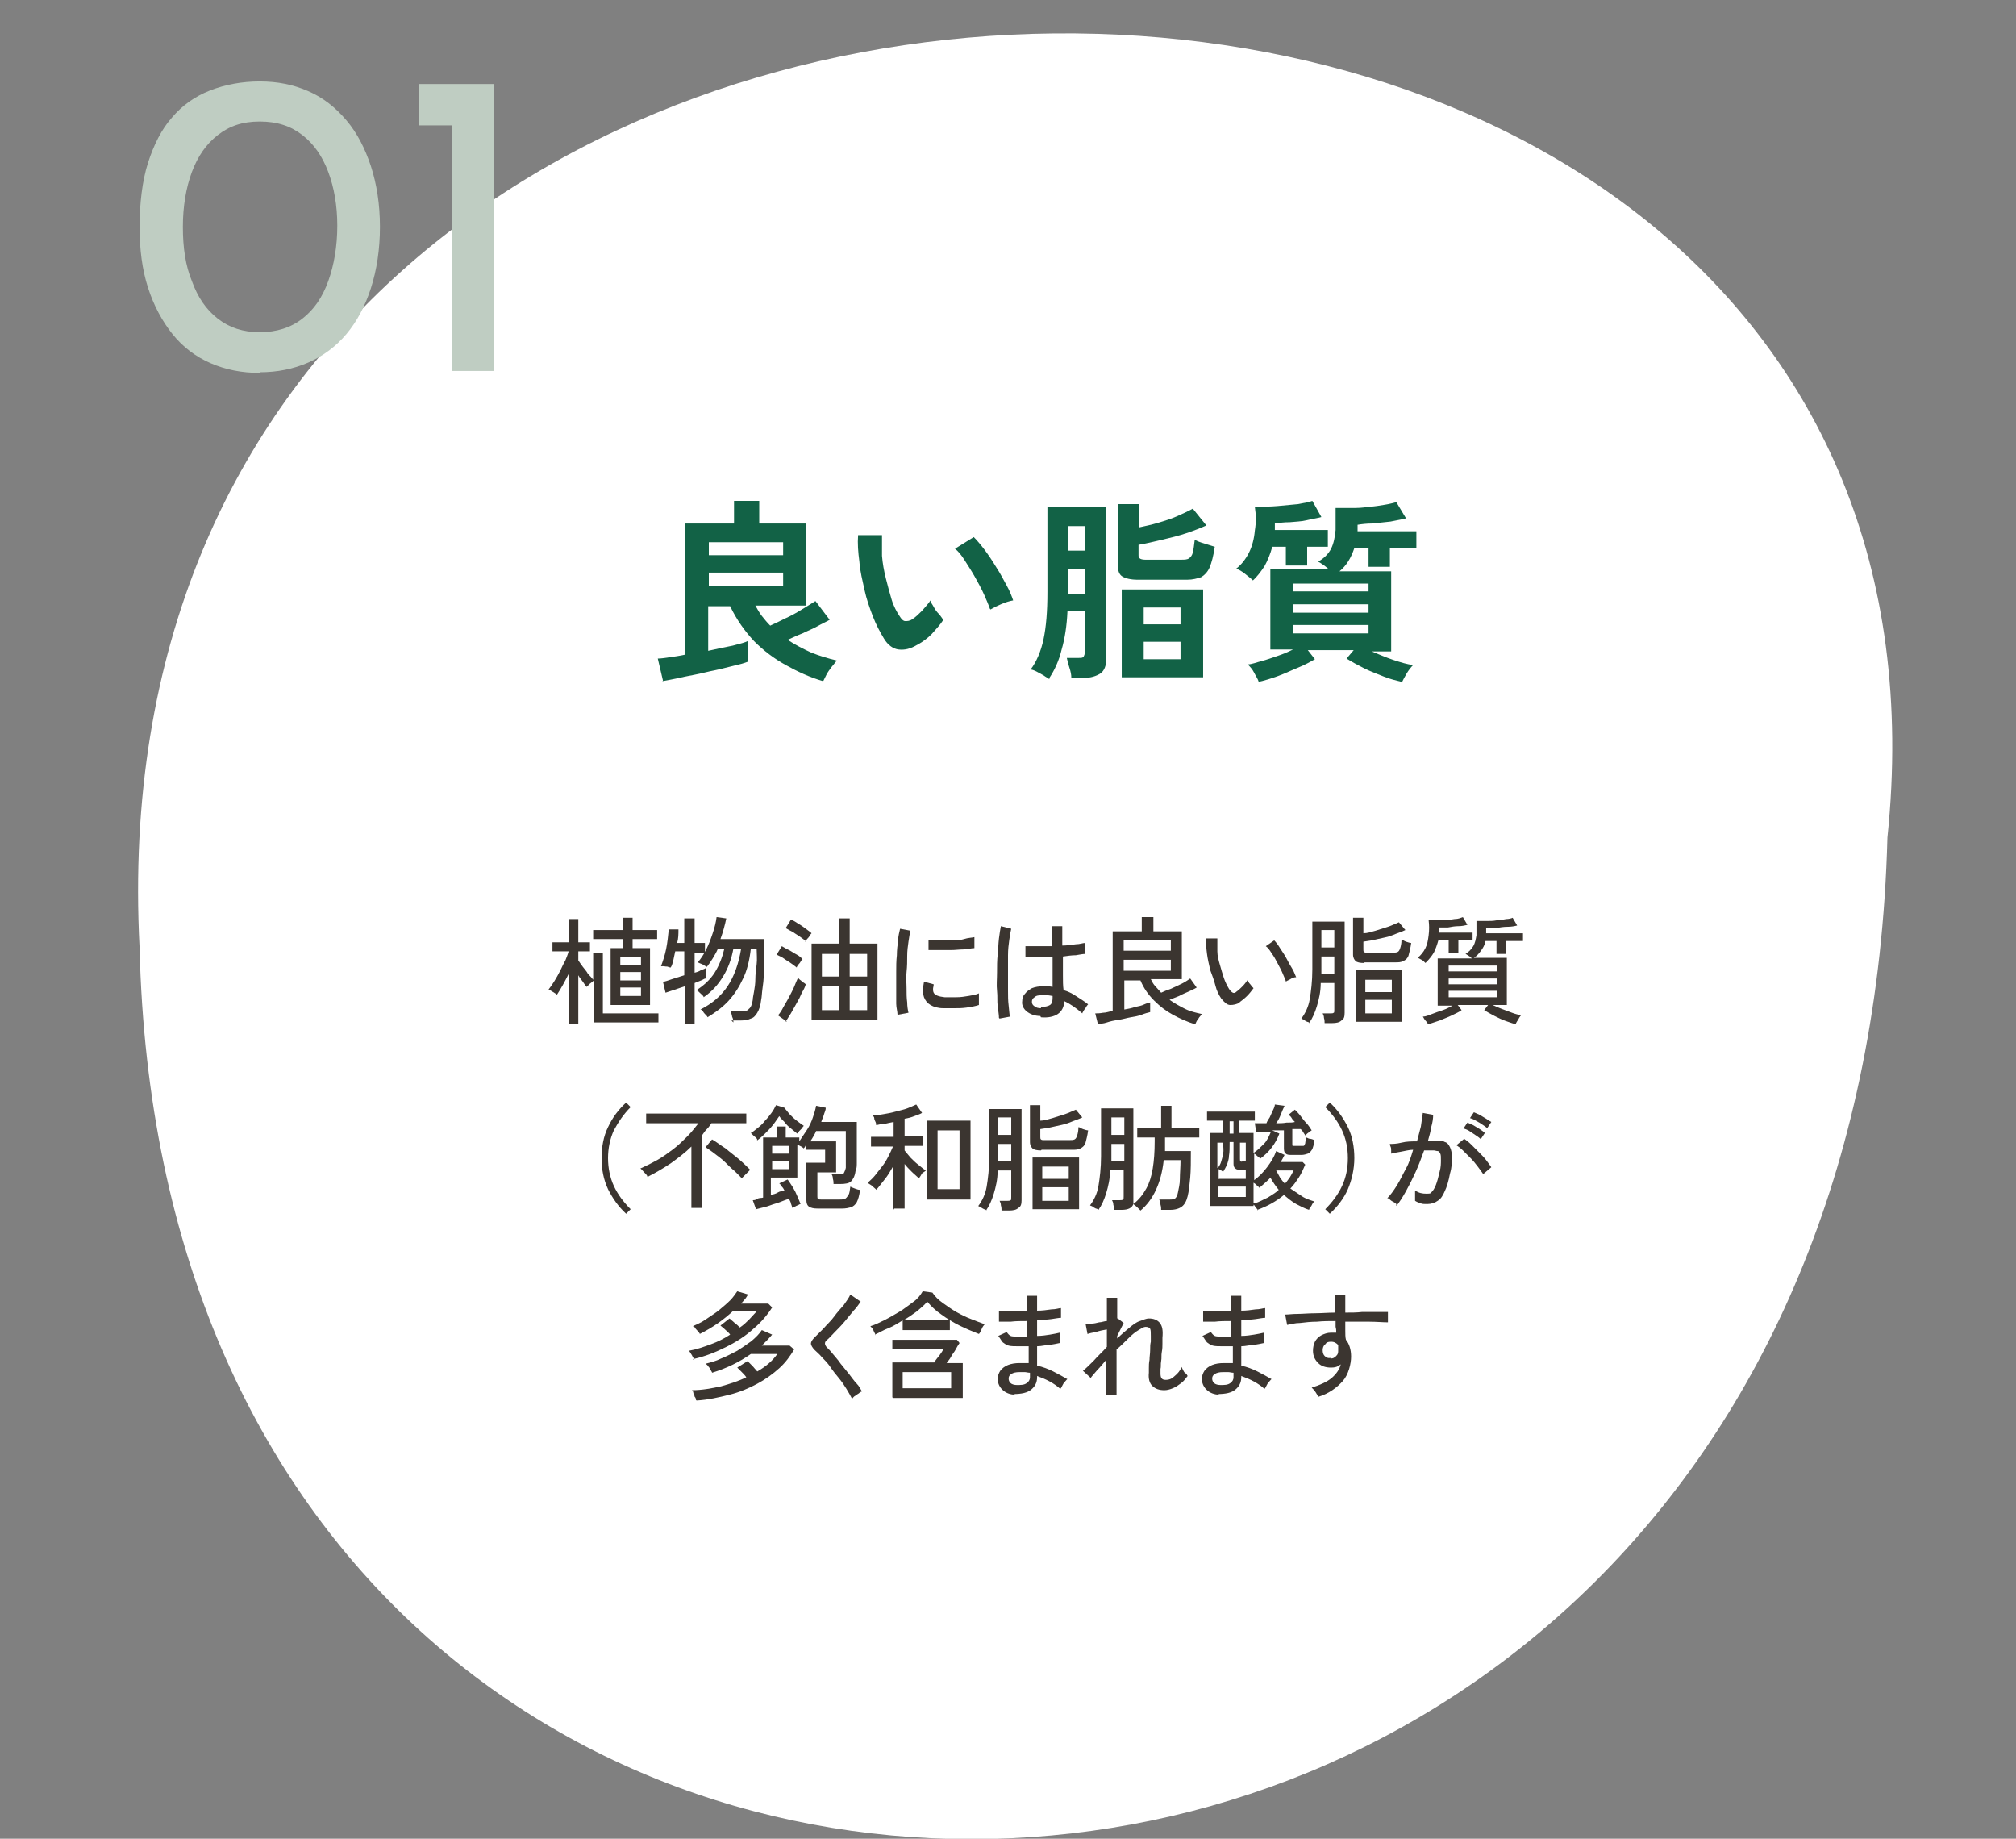 <svg viewBox="0 0 312 284.5" version="1.1" xmlns="http://www.w3.org/2000/svg">
  <rect x="0" y="0" width="312" height="284.5" fill="#808080" stroke="none"/>
  <defs>
    <style>
      .cls-1 {
        fill: #bfcdc2;
      }

      .cls-2 {
        fill: #3b3530;
      }

      .cls-3 {
        fill: #fff;
      }

      .cls-4 {
        fill: #126246;
      }
    </style>
  </defs>
  
  <g>
    <g id="_レイヤー_2">
      <g id="_x30_1Top-A">
        <g>
          <g>
            <path d="M292.1,129.6c-5.3,199.9-266,207.3-270.5,17C11.9-39.2,309.7-38.9,292.1,129.6Z" class="cls-3"></path>
            <g>
              <path d="M40.2,57.7c-2.8,0-5.3-.5-7.6-1.5s-4.3-2.5-5.9-4.5c-1.6-2-2.9-4.4-3.8-7.2-.9-2.8-1.3-5.9-1.3-9.4s.4-7.1,1.3-9.9c.9-2.8,2.1-5.2,3.7-7,1.6-1.9,3.6-3.3,5.9-4.2,2.3-.9,4.9-1.4,7.7-1.4s5.2.5,7.5,1.5c2.3,1,4.2,2.5,5.9,4.5s2.9,4.4,3.8,7.1c.9,2.8,1.4,5.9,1.4,9.4s-.5,6.7-1.4,9.5c-.9,2.8-2.2,5.2-3.8,7.1s-3.6,3.4-5.9,4.4c-2.3,1-4.8,1.5-7.5,1.5h0ZM40.2,51.4c2.6,0,4.8-.7,6.6-2.1,1.8-1.4,3.1-3.3,4-5.8.9-2.5,1.4-5.4,1.4-8.6,0-3.1-.5-5.9-1.4-8.3s-2.2-4.3-4-5.7-3.9-2.1-6.6-2.1-4.7.7-6.5,2.1c-1.8,1.4-3.1,3.3-4,5.7-.9,2.4-1.4,5.3-1.4,8.5s.4,6,1.4,8.4c.9,2.5,2.2,4.4,4,5.8,1.8,1.4,3.9,2.1,6.5,2.1h0Z" class="cls-1"></path>
              <path d="M64.8,13h11.6v44.4h-6.5V19.4h-5.1v-6.4h0Z" class="cls-1"></path>
            </g>
          </g>
          <g>
            <path d="M102.6,105.3l-.8-3.4c.5,0,1.1-.1,1.8-.2.7-.1,1.5-.2,2.4-.4v-20.3h7.6v-3.5h3.9v3.5h7.3v12.7h-7.9c.3.5.6,1.1,1,1.6.4.5.8,1,1.3,1.5.7-.3,1.5-.7,2.3-1.1.9-.4,1.8-.9,2.6-1.4s1.5-.9,2.1-1.3l2.2,2.9c-.5.3-1.2.6-1.9,1s-1.5.7-2.3,1.1c-.8.3-1.6.7-2.3,1,1.2.8,2.4,1.4,3.7,2,1.3.5,2.6.9,3.9,1.2-.2.3-.5.6-.8,1-.3.4-.6.8-.8,1.2s-.4.8-.5,1c-2.1-.6-4-1.5-5.8-2.5-1.8-1-3.4-2.2-4.9-3.7-1.4-1.5-2.7-3.3-3.7-5.4h-3.4v6.9c1.4-.3,2.7-.6,3.8-.8,1.2-.3,1.9-.5,2.3-.7v3.2c-.5.2-1.2.4-2.1.6s-1.9.5-2.9.7c-1.1.2-2.1.5-3.2.7-1.1.2-2,.4-2.9.6-.9.2-1.6.3-2.1.4h0ZM109.7,85.9h11.5v-2h-11.5v2ZM109.7,90.7h11.5v-2.1h-11.5v2.1Z" class="cls-4"></path>
            <path d="M141.9,99.8c-1,.6-1.9.8-2.8.7-.9-.1-1.7-.7-2.3-1.7-.6-1-1.2-2.1-1.7-3.4s-1-2.7-1.3-4.1-.7-2.9-.8-4.4c-.2-1.5-.3-2.8-.2-4.1h3.7c0,1,0,2.1,0,3.2.1,1.2.3,2.3.6,3.5s.6,2.3.9,3.3.8,1.9,1.2,2.5c.3.5.6.8.9.8.3,0,.7,0,1.1-.3.5-.3,1-.8,1.5-1.3.5-.6,1-1.1,1.3-1.6,0,.3.3.6.5,1,.2.4.5.8.8,1.1s.5.7.7.9c-.5.8-1.2,1.5-1.8,2.2-.7.7-1.4,1.2-2.1,1.6h0ZM153.2,94.2c-.2-.6-.5-1.3-.9-2.2s-.9-1.8-1.4-2.7c-.5-.9-1.1-1.8-1.6-2.6s-1-1.4-1.5-1.8l2.9-1.8c.5.5,1.1,1.2,1.7,2,.6.8,1.2,1.7,1.8,2.7.6.9,1.1,1.9,1.6,2.8.5.9.8,1.7,1,2.3-.6.1-1.2.3-1.9.6s-1.1.5-1.6.8h0Z" class="cls-4"></path>
            <path d="M162.4,105.1c-.2-.2-.5-.3-.9-.6-.4-.2-.7-.4-1.1-.6-.4-.2-.7-.3-.9-.3.9-1.2,1.6-2.8,2-4.7s.6-4.3.6-7.3v-13.1h9.1v23.5c0,1-.3,1.8-.9,2.2-.6.4-1.5.7-2.6.7h-1.9c0-.5-.1-1-.3-1.6s-.3-1.1-.4-1.5h1.8c.4,0,.7,0,.8-.2s.2-.4.2-.8v-6.2h-2.7c-.1,2.2-.4,4.2-.9,5.9-.4,1.7-1.1,3.2-1.9,4.4h0ZM165.3,85.2h2.6v-3.8h-2.6v3.8ZM165.3,91.9h2.6v-3.8h-2.6v3.8ZM176.1,89.7c-1.1,0-1.9-.2-2.4-.5-.5-.3-.7-.9-.7-1.7v-9.5h3.3v3.6c.9-.2,1.9-.4,2.9-.7,1-.3,2-.6,2.9-1s1.8-.8,2.5-1.2l2.1,2.6c-.9.4-1.9.8-3.1,1.2s-2.4.7-3.7,1c-1.3.3-2.5.6-3.7.8v1.5c0,.3,0,.5.2.6.1.1.4.2.8.2h5.6c.5,0,.9,0,1.2-.2.3-.2.5-.5.6-.9.1-.4.2-1.1.3-2,.3.2.8.4,1.5.6s1.2.4,1.6.5c-.2,1.4-.5,2.5-.8,3.2-.3.7-.8,1.2-1.3,1.5-.6.2-1.3.4-2.2.4h-7.8,0ZM173.6,104.8v-13.6h12.6v13.6h-12.6ZM177,96.6h5.7v-2.6h-5.7v2.6ZM177,102h5.7v-2.7h-5.7v2.7Z" class="cls-4"></path>
            <path d="M193.9,89.8c-.3-.3-.7-.6-1.2-1s-1-.7-1.4-.8c.8-.6,1.5-1.5,2-2.5s.8-2.2.9-3.4c.2-1.2.2-2.4,0-3.7,1.2,0,2.4,0,3.5-.1s2.2-.2,3.2-.3c1-.2,1.7-.3,2.2-.5l1.4,2.5c-.7.2-1.5.3-2.3.5s-1.7.2-2.6.3c-.9,0-1.6.1-2.3.2v.5c0,.2,0,.3,0,.5h8.2v2.6h-3.2v2.9h-3.3v-2.9h-2.1c-.3,1.1-.7,2.1-1.2,3-.6.9-1.2,1.7-1.9,2.3h0ZM216.9,105.5c-.8-.2-1.7-.4-2.7-.8s-2.1-.8-3.1-1.3c-1-.5-1.9-1-2.7-1.5l1.1-1.3h-7.1l1.1,1.4c-.7.4-1.6.9-2.6,1.3s-2,.9-3.1,1.3c-1.1.4-2.1.7-3,.9-.1-.4-.4-.8-.7-1.4s-.7-1-1-1.3c.6,0,1.3-.3,2.1-.5s1.6-.5,2.5-.8c.9-.3,1.6-.6,2.4-1h-3.5v-12.4h9.1c-.3-.2-.6-.5-.9-.7s-.6-.4-.8-.5c.9-.5,1.6-1.2,2-2,.4-.8.6-1.8.7-2.9,0-1.1,0-2.2,0-3.4.7,0,1.5,0,2.4,0s1.8,0,2.7-.2c.9,0,1.8-.2,2.5-.3s1.4-.3,1.8-.4l1.5,2.5c-.7.2-1.5.3-2.4.5-.9.1-1.9.2-2.8.3-.9,0-1.7.1-2.3.2,0,.2,0,.3,0,.5,0,.2,0,.3,0,.5h9.1v2.6h-4.1v2.9h-3.3v-2.9h-2.2c-.5,1.5-1.2,2.7-2.3,3.6h8v12.4h-3c1,.4,2.1.9,3.3,1.3,1.2.4,2.2.7,3.1.8-.3.3-.7.8-1,1.3s-.6,1.1-.8,1.5h0ZM200.1,91.5h11.7v-1.2h-11.7v1.2ZM200.1,94.8h11.7v-1.3h-11.7v1.3ZM200.1,98h11.7v-1.3h-11.7v1.3Z" class="cls-4"></path>
          </g>
          <g>
            <path d="M88,158.3v-7.6c-.6,1.2-1.2,2.3-1.8,3.2-.1-.1-.3-.2-.6-.4-.3-.2-.5-.3-.7-.4.3-.4.6-.8.9-1.3s.6-1,.9-1.6c.3-.6.5-1.1.8-1.6.2-.5.4-1,.5-1.4h-2.5v-1.4h2.5v-3.6h1.5v3.6h1.8v1.4h-1.8v1.4c.2.3.4.6.7,1s.6.7.8,1.1c.3.3.6.6.8.9v-4.2h1.5v9.4h8.6v1.4h-10v-6.5c-.1.1-.3.3-.6.5-.2.2-.4.4-.5.5-.2-.2-.4-.5-.6-.8-.2-.3-.5-.6-.7-1v7.6h-1.5,0ZM94.5,155.5v-8.8h1.9v-1.4h-4.6v-1.4h4.6v-1.9h1.5v1.9h3.8v1.4h-3.8v1.4h2.7v8.8h-6.1ZM96,149.3h3.2v-1.2h-3.2v1.2ZM96,151.7h3.2v-1.3h-3.2v1.3ZM96,154.1h3.2v-1.3h-3.2v1.3Z" class="cls-2"></path>
            <path d="M106,158.3v-5.7c-.6.2-1.2.4-1.8.6s-.9.3-1.2.4l-.4-1.7c.3,0,.8-.2,1.4-.4.6-.2,1.3-.4,1.9-.6v-3.7h-1.4c-.1.5-.2.9-.3,1.4-.1.4-.2.8-.4,1.1,0,0-.2,0-.4-.1s-.4,0-.6-.1c-.2,0-.4,0-.5,0,.3-.8.6-1.7.8-2.7.2-1,.3-2,.4-3h1.5c0,.7,0,1.4-.2,2.1h1.1v-3.8h1.6v3.8h1.6v1.5h-1.6v3.1c.4-.1.7-.2,1-.4.3-.1.6-.2.7-.3v1.6c-.2,0-.4.2-.7.3-.3.1-.7.3-1,.4v6.3h-1.6ZM113.5,158.2c0-.2,0-.5-.2-.9,0-.3-.2-.6-.2-.8h1.7c.5,0,.9-.1,1.1-.4.3-.2.5-.7.6-1.4,0-.3.1-.7.2-1.3s.2-1.2.2-1.9.1-1.5.2-2.3,0-1.6,0-2.4h-.9c-.2,1.8-.6,3.4-1.2,4.6-.6,1.3-1.3,2.4-2.2,3.4s-2,1.8-3.3,2.6c0-.1-.2-.3-.3-.4s-.3-.3-.4-.5-.3-.3-.4-.3c1.8-.9,3.2-2.1,4.2-3.6,1-1.5,1.7-3.4,2.1-5.8h-1.2c-.3,1.6-.8,3-1.6,4.3s-1.7,2.3-3,3.2c0-.2-.3-.4-.5-.6s-.4-.4-.6-.5c1.1-.7,2.1-1.6,2.8-2.7s1.2-2.4,1.5-3.7h-1c-.2.5-.5,1-.8,1.5-.3.5-.6.9-.9,1.3-.2-.1-.4-.2-.7-.4-.3-.1-.5-.2-.7-.3.5-.6.9-1.2,1.3-2,.4-.8.7-1.6,1-2.5.3-.9.5-1.7.6-2.5l1.5.2c-.2,1-.5,2.1-.9,3.2h6.8c0,.9,0,1.8,0,2.7,0,.9,0,1.8-.1,2.7,0,.9-.1,1.6-.2,2.3s-.1,1.3-.2,1.7c-.1.9-.3,1.5-.6,2-.3.5-.6.8-1,.9-.4.2-1,.3-1.6.3h-1.4Z" class="cls-2"></path>
            <path d="M123.4,149.8c-.2-.2-.5-.4-.9-.7s-.8-.5-1.2-.8-.8-.4-1.1-.6l.8-1.3c.3.2.7.4,1.1.6s.8.5,1.2.7.7.5.9.7c0,0-.2.2-.3.4-.1.2-.3.4-.4.5-.1.2-.2.3-.2.4h0ZM121.8,158.1l-1.4-1c.3-.3.6-.8.8-1.2s.6-1,.9-1.6.6-1.1.8-1.6c.2-.5.4-1,.6-1.4,0,0,.2.2.3.3.2.1.3.3.5.4.2.1.3.2.4.3-.1.4-.3.8-.6,1.3-.2.5-.5,1.1-.8,1.6s-.6,1.1-.9,1.6-.6.9-.8,1.3h0ZM124.8,145.7c-.2-.2-.5-.4-.9-.7s-.8-.5-1.2-.8c-.4-.2-.8-.4-1.1-.6l.8-1.3c.3.1.7.3,1.1.6.4.2.8.5,1.2.8.4.3.7.5.9.7,0,0-.2.2-.3.4-.1.2-.3.4-.4.5s-.2.3-.3.4h0ZM125.6,157.8v-11.8h4.3v-3.9h1.6v3.9h4.3v11.8h-10.2ZM127.2,151.1h2.7v-3.5h-2.7v3.5ZM127.2,156.3h2.7v-3.7h-2.7v3.7ZM131.5,151.1h2.7v-3.5h-2.7v3.5ZM131.5,156.3h2.7v-3.7h-2.7v3.7Z" class="cls-2"></path>
            <path d="M138.9,157c0-.5-.2-1.1-.2-1.7,0-.7,0-1.4,0-2.3s0-1.7,0-2.6,0-1.7.1-2.6c0-.8.1-1.6.2-2.3,0-.7.2-1.3.3-1.8l1.6.3c-.1.4-.2,1-.3,1.7s-.2,1.4-.2,2.2,0,1.6-.1,2.5,0,1.7,0,2.5c0,.8,0,1.5.1,2.2,0,.6.1,1.2.2,1.6l-1.6.3h0ZM146,156c-.8,0-1.5-.2-2-.5s-.8-.7-1-1.2c-.2-.6-.2-1.4,0-2.4l1.5.4c0,.3-.1.5-.1.7s0,.4.1.6c.2.4.8.6,1.7.7.5,0,1.1,0,1.8,0,.7,0,1.3-.1,1.9-.2.6-.1,1.2-.2,1.6-.4,0,.1,0,.3,0,.5s0,.5,0,.7v.6c-.6.2-1.2.3-1.9.4s-1.3.1-1.9.1c-.6,0-1.2,0-1.7,0h0ZM143.7,147.2v-1.7c.4,0,.9,0,1.5,0s1.3,0,2,0,1.4,0,2-.2,1.2-.2,1.6-.3v1.7c-.5,0-1.1.2-1.7.2-.6,0-1.3.1-1.9.1-.7,0-1.3,0-1.9,0s-1.1,0-1.6,0h0Z" class="cls-2"></path>
            <path d="M154.6,157.5c0-.5-.1-1-.2-1.8s0-1.5-.1-2.4,0-1.8,0-2.8,0-1.9.1-2.8.1-1.7.2-2.5.2-1.4.3-1.9l1.6.4c-.1.4-.2,1-.3,1.7s-.2,1.5-.2,2.4c0,.9,0,1.8,0,2.7s0,1.8,0,2.7,0,1.6.1,2.4.1,1.3.2,1.7l-1.6.3h0ZM161,157.2c-.9,0-1.6-.3-2.1-.7-.5-.4-.8-1-.7-1.6,0-.4.1-.8.4-1.1.3-.4.6-.6,1.1-.9.5-.2,1.1-.3,1.8-.3s.9,0,1.4.1c0-.6,0-1.3,0-2,0-.8,0-1.6,0-2.6-.8,0-1.5,0-2.3,0s-1.4,0-1.9,0v-1.7c.3,0,.9,0,1.7,0s1.6,0,2.4,0c0-.5,0-1,0-1.5v-1.6h1.6c0,.5,0,1,0,1.5v1.5c.7,0,1.4-.1,2.1-.2.6,0,1.1-.2,1.4-.2v1.7c-.3,0-.8.1-1.4.2-.6,0-1.3.1-2,.2,0,1,0,2,0,2.9,0,.9,0,1.6.1,2.3.7.2,1.3.5,1.9.9.6.4,1.3.8,1.9,1.3,0,0-.2.2-.3.4s-.3.4-.4.6-.2.3-.2.4c-.9-.8-1.9-1.5-2.8-1.9,0,.9-.4,1.6-1,2-.6.4-1.5.6-2.6.5h0ZM161.1,155.8c.6,0,1.1-.1,1.4-.3.3-.2.4-.6.4-1.1v-.3c-.2,0-.5-.1-.8-.1-.2,0-.5,0-.8,0-.5,0-.9,0-1.2.3-.3.2-.4.4-.4.7,0,.3.1.5.4.7.2.2.6.3,1,.3h0Z" class="cls-2"></path>
            <path d="M169.9,158.4l-.4-1.6c.3,0,.7,0,1.2-.1.5,0,1-.2,1.5-.3v-12.3h4.5v-2.2h1.8v2.2h4.4v7.4h-4.8c.2.4.4.8.7,1.1s.6.7.9,1c.4-.2.9-.4,1.5-.6.6-.3,1.1-.5,1.7-.8s1-.6,1.3-.8l1,1.4c-.3.2-.8.4-1.2.6s-1,.4-1.5.7c-.5.2-1,.4-1.5.6.7.5,1.6,1,2.4,1.4s1.7.6,2.6.8c-.1.1-.2.3-.4.5-.1.2-.3.4-.4.6-.1.2-.2.4-.2.5-1.3-.4-2.4-.9-3.5-1.5-1.1-.6-2-1.3-2.9-2.2-.9-.9-1.6-1.9-2.1-3.1h-2.5v4.5c.6-.1,1.1-.2,1.7-.4.5-.1,1-.2,1.4-.4s.7-.2.9-.3v1.5c-.4.1-.8.2-1.3.4s-1.1.3-1.7.4-1.2.3-1.9.4-1.2.2-1.8.4-1,.2-1.4.2h0ZM173.9,147.1h7.3v-1.7h-7.3v1.7ZM173.9,150.2h7.3v-1.7h-7.3v1.7Z" class="cls-2"></path>
            <path d="M191.9,155.1c-.5.3-1,.4-1.5.4-.5,0-.9-.4-1.4-1-.4-.6-.7-1.2-.9-2s-.5-1.6-.8-2.4c-.2-.9-.4-1.7-.5-2.5s-.2-1.6-.1-2.4h1.7c0,.6,0,1.3,0,2,0,.7.2,1.4.4,2.1s.4,1.4.6,2c.2.6.5,1.2.8,1.7.2.3.4.5.6.6s.4,0,.6-.2c.3-.2.6-.5.9-.8s.6-.7.8-1c0,.2.2.5.4.7.2.3.4.5.5.6-.3.4-.6.8-1,1.2s-.8.7-1.2,1h0ZM199,151.8c-.1-.3-.3-.7-.5-1.2s-.5-1-.8-1.6-.6-1.1-.9-1.5c-.3-.5-.6-.9-.9-1.1l1.3-.9c.3.3.6.7.9,1.2.3.5.7,1,1,1.6.3.6.6,1.1.9,1.6s.4.9.6,1.3c-.3,0-.6.1-.9.3s-.5.2-.7.4h0Z" class="cls-2"></path>
            <path d="M202.7,158.3c0,0-.2-.2-.4-.2-.2-.1-.4-.2-.5-.3s-.3-.1-.4-.2c.6-.8,1.1-1.8,1.3-3,.2-1.2.4-2.8.4-4.6v-7.4h5v14.1c0,.6-.1,1-.5,1.2-.3.3-.8.4-1.4.4h-1.2c0-.2,0-.5-.1-.8,0-.3-.1-.5-.2-.7h1.2c.2,0,.4,0,.5-.1.1,0,.1-.2.1-.5v-4.1h-2.1c0,1.4-.3,2.6-.6,3.6-.3,1-.7,1.9-1.2,2.6h0ZM204.5,146.6h2v-2.7h-2v2.7ZM204.5,150.7h2v-2.7h-2v2.7ZM211.1,149c-.6,0-1.1-.1-1.3-.3-.2-.2-.4-.5-.4-1v-5.7h1.6v2.4c.6,0,1.2-.2,1.9-.4.6-.2,1.3-.4,1.9-.6.6-.2,1.2-.5,1.7-.7l1,1.2c-.6.3-1.3.5-2,.8s-1.5.4-2.3.6-1.5.3-2.2.4v1.2c0,.2,0,.3.1.4s.3.1.5.1h3.9c.3,0,.6,0,.8-.1s.3-.3.4-.6c.1-.3.2-.7.2-1.3.2,0,.4.2.7.3.3.1.6.2.8.2-.1.8-.3,1.5-.4,1.9s-.4.7-.8.9-.8.2-1.2.2h-4.8ZM209.8,158.1v-8h7.2v8h-7.2ZM211.3,153.5h4.1v-1.9h-4.1v1.9ZM211.3,156.8h4.1v-2.1h-4.1v2.1Z" class="cls-2"></path>
            <path d="M220.6,149c0,0-.2-.2-.3-.3-.1-.1-.3-.2-.5-.3s-.3-.2-.4-.2c.5-.4.9-.9,1.2-1.5.3-.6.4-1.2.5-2s.1-1.5,0-2.3c.7,0,1.4,0,2.1,0s1.3-.1,1.9-.2c.6,0,1-.2,1.3-.3l.7,1.2c-.4.1-.9.2-1.4.2s-1.1.1-1.6.2c-.6,0-1,0-1.4,0v.4c0,.1,0,.3,0,.4h5.2v1.2h-2.2v2h-1.5v-2h-1.6c-.2.7-.4,1.3-.7,1.9-.3.5-.7,1-1.1,1.4h0ZM234.7,158.5c-.5-.1-1-.3-1.6-.5s-1.2-.5-1.8-.8c-.6-.3-1.1-.6-1.6-.9l.6-.8h-4.7l.6.8c-.4.3-.9.5-1.5.8-.6.3-1.2.5-1.9.8-.6.2-1.2.4-1.8.6,0-.1-.2-.4-.4-.6s-.3-.5-.4-.6c.4,0,.9-.2,1.4-.4s1.1-.4,1.7-.6,1.1-.5,1.5-.7h-2.3v-7.3h5.3c-.1-.1-.3-.3-.5-.4s-.4-.3-.5-.3c.5-.3.9-.7,1.2-1.2s.4-1.1.5-1.7c0-.7,0-1.4,0-2.2.4,0,.9,0,1.5,0s1.1,0,1.6-.1c.5,0,1-.1,1.5-.2.4,0,.8-.1,1-.2l.7,1.2c-.4.1-.9.2-1.5.2s-1.2.1-1.8.2c-.6,0-1.1,0-1.5,0v.4c0,.1,0,.3,0,.4h5.7v1.2h-2.6v2h-1.5v-2h-1.7c-.1.6-.4,1.1-.7,1.5-.3.4-.6.8-1.1,1.1h5.1v7.3h-2.2c.4.2.9.4,1.4.6s1.1.4,1.6.6c.5.2,1,.3,1.4.4,0,0-.2.2-.3.4-.1.2-.2.4-.3.5-.1.2-.2.3-.2.4h0ZM224.2,150.3h7.5v-.9h-7.5v.9ZM224.2,152.3h7.5v-.9h-7.5v.9ZM224.2,154.3h7.5v-1h-7.5v1Z" class="cls-2"></path>
            <path d="M96.9,187.8c-1.2-1.1-2.1-2.4-2.8-3.8-.7-1.5-1-3.1-1-4.8s.3-3.4,1-4.8c.7-1.5,1.6-2.7,2.8-3.8l.7.7c-1.1,1.1-1.9,2.3-2.6,3.6-.6,1.3-.9,2.8-.9,4.3s.3,3,.9,4.3,1.5,2.5,2.6,3.6l-.7.7h0Z" class="cls-2"></path>
            <path d="M107,186.9v-9.5c-1,1-2.1,1.8-3.2,2.6-1.2.8-2.4,1.5-3.6,2.1,0-.2-.2-.4-.5-.7s-.4-.5-.6-.6c.9-.4,1.7-.8,2.6-1.3s1.7-1.1,2.5-1.7c.8-.6,1.5-1.3,2.2-2,.7-.7,1.2-1.4,1.7-2h-8.1v-1.5h15.5v1.5h-5.4c-.2.3-.4.6-.7.9s-.5.6-.7.9v11.3h-1.7,0ZM114.8,182.3c-.3-.3-.7-.7-1.1-1.1-.5-.4-1-.9-1.5-1.4s-1.1-.9-1.6-1.3c-.5-.4-1-.7-1.4-1l1-1.2c.7.4,1.3.9,2.1,1.4.7.6,1.4,1.1,2.1,1.7s1.2,1.1,1.7,1.6c0,0-.2.2-.4.4-.2.2-.3.3-.5.5s-.3.3-.4.4h0Z" class="cls-2"></path>
            <path d="M117.2,176.4c0-.2-.2-.4-.5-.6-.2-.2-.4-.4-.5-.5.4-.2.7-.5,1.1-.8.4-.3.8-.7,1.1-1.1.4-.4.7-.8,1-1.2s.5-.8.7-1.2l1.3.4c.2.3.5.6.8,1,.3.3.7.7,1.1,1s.8.6,1.1.8c0,0-.2.2-.3.4-.1.1-.3.3-.4.4s-.2.3-.3.4c-.3-.2-.6-.5-1-.8s-.7-.6-1-1c-.3-.3-.6-.6-.8-.9-.3.4-.6.9-1,1.4s-.8.9-1.3,1.4c-.4.4-.9.8-1.3,1.1h0ZM117,187.1l-.5-1.4c.2,0,.4,0,.7-.2s.6-.1.9-.2v-9.3h2.1v-1.7h1.4v1.7h2.1v.6c.4-.6.8-1.2,1.2-1.8s.7-1.3.9-1.9c.2-.6.4-1.2.5-1.8l1.5.3c0,.4-.2.7-.3,1.1-.1.4-.3.7-.4,1.1h5.5v2.1c0,.7,0,1.5,0,2.2,0,.7,0,1.4,0,1.9,0,.6,0,1-.2,1.4-.1.8-.4,1.3-.7,1.6-.3.3-.9.4-1.7.4h-1c0-.2,0-.5-.1-.8,0-.3-.1-.6-.2-.7h1.1c.4,0,.7,0,.8-.2s.2-.4.3-.8c0-.2,0-.5,0-.9s0-.9,0-1.5c0-.6,0-1.1,0-1.7,0-.6,0-1.1,0-1.6h-4.6c-.1.3-.3.6-.4.8s-.3.5-.5.8h4v4.8h-2.9v3.7c0,.2,0,.3.1.4s.3.1.5.1h2.8c.3,0,.6,0,.8-.1.2,0,.4-.3.6-.6s.2-.7.3-1.3c.2.1.4.2.7.3.3.1.5.2.8.2-.1.9-.3,1.5-.5,1.9-.2.4-.6.7-.9.8-.4.1-.8.2-1.4.2h-3.7c-.7,0-1.1-.1-1.4-.3-.3-.2-.4-.6-.4-1v-5.8h2.9v-2h-2.9v-.8c0,.1-.2.2-.2.3,0,.1-.2.2-.2.3,0,0-.2-.2-.4-.3s-.4-.2-.6-.3v5.1h-4.1v2.7c.4-.1.8-.2,1.1-.4s.7-.2,1-.3c-.1-.2-.2-.4-.4-.6s-.2-.4-.4-.5l1.3-.6c.2.3.5.7.8,1.2s.5.9.7,1.4.4.9.5,1.2c-.1,0-.3.1-.4.2-.2,0-.4.2-.5.2s-.3.1-.4.2c0-.2-.1-.4-.2-.7,0-.2-.2-.5-.3-.7-.4.1-.9.3-1.4.5-.5.2-1,.3-1.5.5s-1,.3-1.4.4-.8.2-1.1.3h0ZM119.5,178.5h2.6v-1.2h-2.6v1.2ZM122.1,180.9v-1.3h-2.6v1.3h2.6Z" class="cls-2"></path>
            <path d="M138.2,187.3v-6.8c-.4.7-.8,1.4-1.3,2-.5.6-.9,1.2-1.3,1.6,0-.1-.2-.2-.4-.4s-.3-.3-.5-.4-.3-.2-.4-.3c.3-.3.7-.6,1.1-1.1s.7-.9,1.1-1.4.7-1,1-1.6.5-1,.7-1.5h-3.4v-1.5h3.5v-2.3c-.5.1-1,.2-1.4.3-.5,0-.9.1-1.3.2,0-.1,0-.3-.1-.5s-.2-.4-.2-.6-.2-.3-.2-.4c.5,0,1-.1,1.6-.2.6-.1,1.2-.2,1.9-.4s1.3-.3,1.8-.5,1-.4,1.4-.6l.9,1.3c-.3.2-.7.3-1.2.5s-.9.3-1.5.4v2.7h2.9v1.5h-2.9v.7c.2.3.6.7.9,1.1.4.4.8.8,1.2,1.1s.8.7,1.2.9c0,0-.2.2-.4.3s-.3.3-.4.5c-.1.2-.2.3-.3.4-.3-.3-.7-.6-1.1-1-.4-.4-.8-.8-1.1-1.2v6.9h-1.6ZM143.5,185.6v-12.2h6.7v12.2s-6.7,0-6.7,0ZM145.1,184h3.4v-9.1h-3.4s0,9.1,0,9.1Z" class="cls-2"></path>
            <path d="M152.7,187.3c0,0-.2-.2-.4-.2-.2-.1-.4-.2-.5-.3s-.3-.1-.4-.2c.6-.8,1.1-1.8,1.3-3,.2-1.2.4-2.8.4-4.6v-7.4h5v14.1c0,.6-.1,1-.5,1.2-.3.3-.8.4-1.4.4h-1.2c0-.2,0-.5-.1-.8,0-.3-.1-.5-.2-.7h1.2c.2,0,.4,0,.5-.1.1,0,.1-.2.1-.5v-4.1h-2.1c0,1.4-.3,2.6-.6,3.6-.3,1-.7,1.9-1.2,2.6h0ZM154.5,175.6h2v-2.7h-2v2.7ZM154.5,179.7h2v-2.7h-2v2.7ZM161.1,178c-.6,0-1.1-.1-1.3-.3-.2-.2-.4-.5-.4-1v-5.7h1.6v2.4c.6,0,1.2-.2,1.9-.4.6-.2,1.3-.4,1.9-.6.6-.2,1.2-.5,1.7-.7l1,1.2c-.6.3-1.3.5-2,.8s-1.5.4-2.3.6-1.5.3-2.2.4v1.2c0,.2,0,.3.1.4s.3.1.5.1h3.9c.3,0,.6,0,.8-.1s.3-.3.4-.6c.1-.3.2-.7.2-1.3.2,0,.4.2.7.3.3.1.6.2.8.2-.1.8-.3,1.5-.4,1.9s-.4.7-.8.9-.8.2-1.2.2h-4.8ZM159.8,187.1v-8h7.2v8h-7.2ZM161.3,182.4h4.1v-1.9h-4.1v1.9ZM161.3,185.8h4.1v-2.1h-4.1v2.1Z" class="cls-2"></path>
            <path d="M176.6,187.4c-.2-.2-.4-.4-.6-.6s-.4-.3-.6-.5c-.2.6-.8.9-1.8.9h-1.2c0-.2,0-.5-.1-.8,0-.3-.1-.5-.2-.7h1.2c.2,0,.4,0,.5-.1.1,0,.1-.2.1-.5v-4.1h-2.1c0,1.4-.3,2.6-.6,3.6-.3,1-.7,1.9-1.2,2.6,0,0-.2-.2-.4-.2-.2-.1-.4-.2-.5-.3s-.3-.1-.4-.2c.6-.8,1.1-1.8,1.3-3,.2-1.2.4-2.8.4-4.6v-7.4h5v14.1c0,.1,0,.3,0,.4,0,.1,0,.2,0,.3.9-.7,1.5-1.5,2-2.4.5-.9.8-1.9,1-3.1s.3-2.6.3-4.2v-.6h-2.7v-1.5h3.7v-3.4h1.6v3.4h4.3v1.5h-5.3v1.4c0,.2,0,.5,0,.7h4c0,1.6,0,3-.1,4.1s-.2,2.1-.4,2.9c-.2.8-.5,1.3-.9,1.6s-1,.5-1.8.5h-1.4c0-.2,0-.5-.1-.8,0-.3-.1-.6-.2-.8h1.5c.5,0,.8,0,1-.2s.3-.4.4-.9c.1-.6.3-1.2.3-2.1s.1-1.8.1-2.9h-2.6c-.2,1.8-.6,3.3-1.2,4.6-.6,1.3-1.4,2.4-2.5,3.3h0ZM172,175.6h2v-2.7h-2v2.7ZM172,179.7h2v-2.7h-2v2.7Z" class="cls-2"></path>
            <path d="M194.7,187.4c0-.1-.1-.3-.3-.5s-.2-.4-.4-.5v.2h-6.8v-11.3h2.1v-1.9h-2.5v-1.4h7.4v1.4h-2.4v1.9h2.2v3.1c.6-.4,1.1-.9,1.6-1.4s.8-1.2,1.1-1.9c-.5,0-.9,0-1.3,0s-.8,0-1,0l-.2-1.3c.5,0,1.1,0,1.8,0,.1-.3.3-.6.5-.9.2-.4.3-.7.5-1.1s.3-.7.3-.9l1.5.2c-.2.4-.4.9-.6,1.4s-.4.9-.7,1.3c.5,0,1.1,0,1.6-.1.5,0,1,0,1.3-.1-.2-.2-.4-.4-.5-.6s-.3-.4-.5-.5l1-.8c.3.3.6.6.9,1s.6.8.9,1.1.6.8.8,1.1c0,0-.2.1-.3.2l-.4.3c-.1.1-.2.2-.3.3,0-.1-.2-.3-.3-.5s-.2-.3-.4-.5c-.2,0-.4,0-.6,0s-.4,0-.7,0v2.3c0,.2,0,.3.1.3,0,0,.2,0,.4,0h.6c.2,0,.4,0,.6,0s.2-.2.3-.4c0-.2.1-.5.1-.9.2,0,.4.2.6.2s.5.1.7.2c0,.6-.2,1.1-.3,1.4-.2.3-.4.6-.7.7s-.6.2-1,.2h-1.4c-.5,0-.8,0-1-.2-.2-.1-.3-.4-.3-.8v-2.8c-.3,0-.6,0-.9,0s-.6,0-.9,0l1.1.5c-.6,1.6-1.6,2.9-3,3.9,0-.1-.2-.3-.4-.4-.2-.2-.3-.3-.5-.4v4.1c.7-.5,1.4-1.2,2-2s1.1-1.6,1.4-2.5l1.3.6c-.2.4-.4.8-.6,1.1h3.4l.4.4c-.3.7-.6,1.4-1,2-.4.6-.8,1.2-1.3,1.7.6.4,1.2.8,1.8,1.2s1.3.6,1.9.8c0,0-.2.2-.3.4s-.2.4-.3.5-.2.3-.2.4c-.7-.2-1.4-.6-2-.9-.7-.4-1.3-.9-1.9-1.4-.6.5-1.2.9-1.9,1.3s-1.4.7-2.2,1h0ZM188.5,182.4h4.3v-1.4h-.7c-.4,0-.7,0-.9-.2-.2-.1-.3-.4-.3-.7v-3.4h-.6c0,.9,0,1.6-.1,2.1,0,.6-.2,1-.3,1.4-.2.4-.4.8-.6,1.1,0,0-.2-.1-.3-.2-.1,0-.3-.2-.4-.2v1.4h0ZM188.5,180.7c.2-.3.4-.6.5-1,.1-.3.2-.7.3-1.2s0-1,0-1.7h-.9v3.9ZM188.5,185.2h4.3v-1.6h-4.3v1.6ZM190.3,175.4h.6v-1.9h-.6v1.9ZM192.4,179.7h.4v-2.9h-.9v2.5c0,.2,0,.3.1.4s.2,0,.4,0h0ZM194.1,186.2c.8-.2,1.4-.6,2.1-.9.6-.4,1.2-.7,1.7-1.2-.5-.6-.9-1.2-1.3-1.9-.2.3-.5.5-.8.8s-.6.5-.9.8c0-.1-.2-.2-.4-.4-.2-.2-.3-.3-.5-.4v3.2h0ZM198.8,183.2c.3-.3.5-.6.8-1,.2-.3.4-.7.6-1.1h-2.7c.2.4.4.7.6,1.1.2.3.5.7.8,1h0Z" class="cls-2"></path>
            <path d="M205.8,187.8l-.7-.7c1.1-1.1,2-2.3,2.6-3.6.6-1.3.9-2.7.9-4.3s-.3-3-.9-4.3-1.5-2.5-2.6-3.6l.7-.7c1.2,1.1,2.1,2.4,2.8,3.8s1,3.1,1,4.8-.4,3.4-1,4.8-1.6,2.7-2.8,3.8h0Z" class="cls-2"></path>
            <path d="M216.1,186.3c0,0-.2-.2-.4-.3s-.4-.2-.6-.4-.3-.2-.4-.2c.5-.5,1-1.2,1.5-2,.5-.8.9-1.7,1.4-2.6s.8-1.9,1.1-2.9c-.6,0-1.3.2-1.9.3s-1.1.2-1.5.3c0-.1,0-.3,0-.5,0-.2,0-.4-.1-.6s-.1-.4-.1-.4c.4,0,1,0,1.8-.2s1.6-.2,2.4-.2c.2-.8.4-1.5.6-2.3.1-.7.2-1.4.3-2.1l1.6.3c0,.6-.1,1.2-.3,1.9-.1.7-.3,1.4-.5,2.1.6,0,1,0,1.4,0s.9,0,1.2.2c.4.1.6.4.8.8s.3.9.3,1.6c0,.7,0,1.5-.3,2.5-.2,1.1-.5,2.1-.8,2.7-.3.7-.6,1.2-1.1,1.5-.4.3-1,.5-1.6.5s-.7,0-1-.1-.6-.2-.9-.4c0-.2,0-.5,0-.8s0-.6,0-.8c.6.4,1.1.5,1.8.5s.6-.1.8-.3c.2-.2.4-.5.6-1s.4-1.2.6-2.1c.2-.7.2-1.3.2-1.8s0-.8-.1-1-.2-.4-.4-.4c-.2,0-.4-.1-.6-.1s-.4,0-.7,0c-.2,0-.5,0-.8,0-.4,1.1-.8,2.2-1.3,3.3-.5,1.1-1,2.1-1.5,3-.5.9-1,1.7-1.5,2.3h0ZM229.5,181.6c-.2-.3-.5-.7-.8-1.1-.3-.4-.7-.9-1.1-1.3s-.8-.8-1.2-1.2c-.4-.4-.7-.6-1-.8l1.2-1c.3.2.7.5,1.1.9s.8.8,1.2,1.2c.4.4.8.8,1.1,1.2.3.4.6.8.8,1.1l-1.3,1.1h0ZM229.1,176.2c-.2-.2-.5-.4-.8-.6s-.6-.4-.9-.6c-.3-.2-.6-.3-.9-.4l.6-.9c.2.1.5.2.9.4.3.2.7.4,1,.6s.6.4.8.6l-.6.9h0ZM230.2,174.6c-.2-.2-.5-.4-.8-.6s-.6-.4-1-.6c-.3-.2-.6-.3-.9-.4l.6-.9c.2.1.5.2.9.4.3.2.7.4,1,.6.3.2.6.4.8.5l-.6.9h0Z" class="cls-2"></path>
            <path d="M107.4,210.4c0-.1,0-.3-.2-.4,0-.2-.2-.4-.3-.6s-.2-.3-.3-.4c1.2-.2,2.3-.6,3.4-1,1.1-.4,2.1-.9,3-1.5-.2-.3-.5-.5-.8-.8-.3-.3-.5-.4-.7-.6l1.4-1.1c.2.2.5.4.8.7.3.2.6.5.8.7.6-.4,1.1-.9,1.5-1.3s.8-.9,1.2-1.3h-3.7c-1.5,1.4-3.2,2.6-5.2,3.6,0-.1-.1-.2-.3-.4-.1-.2-.3-.3-.4-.5s-.3-.3-.4-.3c.7-.3,1.4-.6,2.1-1.1s1.4-.9,2-1.4c.6-.5,1.2-1,1.7-1.5.5-.5.8-1,1.1-1.4l1.7.5c-.2.2-.3.5-.5.7s-.4.5-.6.7h4.2l.6.6c-.7,1.1-1.7,2.3-2.9,3.3-1.2,1.1-2.6,2-4.2,2.8-1.6.8-3.3,1.5-5.2,1.9h0ZM107.7,216.6c0-.1,0-.3-.2-.5,0-.2-.2-.4-.2-.6,0-.2-.2-.4-.2-.4,1.6,0,3.1-.3,4.5-.6,1.4-.4,2.7-.8,3.9-1.4-.2-.3-.5-.6-.8-.9s-.5-.5-.6-.6l1.6-1c.2.2.4.4.7.7.3.3.5.6.8.9,1.4-.8,2.4-1.7,3.1-2.7h-4.1c-1.7,1.2-3.7,2.2-6,2.9,0-.1-.1-.2-.2-.4-.1-.2-.2-.4-.4-.6-.1-.2-.3-.3-.4-.4.8-.2,1.6-.4,2.4-.8.8-.3,1.7-.8,2.5-1.2.8-.5,1.5-1,2.2-1.5.7-.6,1.2-1.1,1.6-1.7l1.6.7c-.5.6-1,1.1-1.6,1.7h4.3l.7.6c-.6,1-1.3,2-2.3,2.9s-2.1,1.7-3.4,2.4-2.7,1.3-4.3,1.7-3.3.8-5.1.9h0Z" class="cls-2"></path>
            <path d="M131.8,216.3c-.2-.4-.5-.9-.8-1.4s-.7-1.1-1.2-1.7-.9-1.1-1.3-1.7c-.4-.6-.9-1.1-1.3-1.5-.4-.5-.8-.8-1.1-1.1-.4-.4-.6-.8-.6-1,0-.3.2-.6.6-1,.4-.4.8-.8,1.4-1.4.5-.6,1.1-1.1,1.6-1.8s1-1.2,1.5-1.8c.4-.6.8-1.1,1-1.6l1.6,1.1c-.3.4-.6.9-1.1,1.4-.4.5-.9,1.1-1.4,1.7s-1,1.1-1.5,1.6-.9,1-1.3,1.3c-.3.3-.3.6,0,1,.3.3.7.7,1,1.1.4.5.8.9,1.2,1.5.4.5.9,1.1,1.3,1.6s.8,1.1,1.2,1.5.6.9.8,1.2c-.1,0-.3.1-.5.3-.2.1-.4.3-.6.4-.2.1-.3.3-.4.4h0Z" class="cls-2"></path>
            <path d="M135.5,206.6c0-.2-.2-.4-.3-.7s-.3-.5-.5-.7c.7-.2,1.5-.6,2.3-1s1.6-.9,2.3-1.3c.8-.5,1.4-1,2.1-1.5s1.1-1.1,1.4-1.6l1.5.2c.4.6.9,1.1,1.6,1.6.7.5,1.4,1,2.1,1.4s1.5.8,2.3,1.1c.8.3,1.5.6,2.1.8-.2.2-.4.5-.5.8-.1.3-.3.6-.4.7-1-.4-2-.8-3-1.3s-2-1.1-2.8-1.7c-.9-.6-1.6-1.3-2.2-2-.4.5-1,1-1.6,1.5-.7.5-1.4,1-2.1,1.4h7.2v1.5h-7.3v-1.5c-.7.4-1.4.9-2.2,1.2s-1.4.7-2.1,1h0ZM138.1,216.2v-5.4h6.5c.2-.4.5-.7.8-1.1.3-.4.5-.7.6-1h-7.9v-1.4h10l.4.5c-.2.3-.4.6-.6,1-.2.4-.5.7-.7,1.1s-.5.7-.7,1h2.5v5.4h-10.8,0ZM139.7,214.8h7.5v-2.5h-7.5s0,2.5,0,2.5Z" class="cls-2"></path>
            <path d="M157.2,215.8c-.9,0-1.6-.3-2.1-.8s-.7-1.1-.7-1.7c0-.4.2-.9.4-1.2.3-.4.7-.7,1.2-.9s1.1-.3,1.8-.3c.2,0,.5,0,.7,0,.2,0,.5,0,.7,0v-2.6c-.3,0-.6,0-.8,0h-.8c-.6,0-1.1,0-1.5-.1-.4-.1-.6-.3-.9-.5-.2-.2-.4-.6-.7-1l1.3-.6c.2.3.4.5.6.6s.6.1,1.1.1h.7c.2,0,.5,0,.7,0,0-.4,0-.8,0-1.2,0-.4,0-.8,0-1.2-.9,0-1.7,0-2.5.1-.8,0-1.4,0-1.8,0v-1.6c.3,0,.9,0,1.7,0,.8,0,1.6,0,2.6,0,0-.4,0-.8,0-1.2v-1.2h1.6v1.1c0,.4,0,.8,0,1.2.8,0,1.5-.1,2.2-.2.7,0,1.2-.2,1.5-.2v1.5c-.3,0-.8.1-1.5.2s-1.4.1-2.2.2c0,.8,0,1.6,0,2.4.7,0,1.4-.1,2-.2.6-.1,1.1-.2,1.5-.3v1.6c-.4.1-1,.2-1.6.3-.6,0-1.2.2-1.9.2,0,.6,0,1.1,0,1.6s0,1,0,1.4c.9.2,1.7.5,2.5.9s1.5.8,2.2,1.2c-.1,0-.2.2-.4.4s-.3.4-.4.6c-.1.2-.2.4-.3.5-1-.9-2.2-1.5-3.6-2v.2c0,.8-.3,1.4-.9,1.9-.6.5-1.5.7-2.8.7h0ZM157.3,214.3c.7,0,1.2,0,1.6-.3.3-.2.5-.5.5-.9v-.3c0-.1,0-.2,0-.4-.3,0-.6-.1-.8-.1s-.6,0-.8,0c-.6,0-1,.1-1.3.3-.3.2-.4.4-.4.7s.1.5.3.7c.2.2.6.3,1,.3h0Z" class="cls-2"></path>
            <path d="M171.2,215.8v-5.4c-.5.6-.9,1.1-1.4,1.6-.4.5-.8.9-1,1.2l-1.2-1.1c.5-.4,1.1-1,1.7-1.6.6-.7,1.3-1.3,2-2.1v-2.7c-.6.1-1.1.2-1.7.4-.6.1-1,.2-1.3.3l-.3-1.6c.2,0,.5,0,.9,0s.8-.1,1.2-.2c.4,0,.8-.2,1.2-.2v-3.6h1.6v3.2s0,0,.1,0l.9.7-1,2v.4c.6-.6,1.2-1.1,1.8-1.6.6-.5,1.1-.9,1.7-1.1s1-.4,1.4-.4c.7,0,1.3.2,1.7.7.4.5.5,1.2.4,2.3,0,.2,0,.5,0,.9s0,.8-.1,1.3,0,.9-.1,1.4,0,.9-.1,1.2c0,.4,0,.6,0,.7,0,.7.2,1,.8,1s1-.2,1.4-.6c.5-.4.8-.8,1.1-1.4,0,.1.1.3.2.5s.2.4.4.5.2.3.3.4c-.3.4-.6.8-1,1.1-.4.3-.8.6-1.3.8s-.9.3-1.3.3c-.8,0-1.4-.2-1.9-.7-.4-.4-.6-1.1-.5-2,0-.1,0-.4,0-.7,0-.4,0-.8.1-1.3,0-.5.1-1,.1-1.5,0-.5,0-.9.1-1.3,0-.4,0-.7,0-.9,0-.5,0-.9-.1-1.1s-.4-.3-.7-.3-.6.2-1.1.5c-.5.3-1,.7-1.6,1.3s-1.1,1.1-1.8,1.7v7h-1.6,0Z" class="cls-2"></path>
            <path d="M188.8,215.8c-.9,0-1.6-.3-2.1-.8s-.7-1.1-.7-1.7c0-.4.2-.9.4-1.2.3-.4.7-.7,1.2-.9s1.1-.3,1.8-.3c.2,0,.5,0,.7,0,.2,0,.5,0,.7,0v-2.6c-.3,0-.6,0-.8,0h-.8c-.6,0-1.1,0-1.5-.1-.4-.1-.6-.3-.9-.5-.2-.2-.4-.6-.7-1l1.3-.6c.2.3.4.5.6.6s.6.1,1.1.1h.7c.2,0,.5,0,.7,0,0-.4,0-.8,0-1.2,0-.4,0-.8,0-1.2-.9,0-1.7,0-2.5.1-.8,0-1.4,0-1.8,0v-1.6c.3,0,.9,0,1.7,0,.8,0,1.6,0,2.6,0,0-.4,0-.8,0-1.2v-1.2h1.6v1.1c0,.4,0,.8,0,1.2.8,0,1.5-.1,2.2-.2.7,0,1.2-.2,1.5-.2v1.5c-.3,0-.8.1-1.5.2s-1.4.1-2.2.2c0,.8,0,1.6,0,2.4.7,0,1.4-.1,2-.2.6-.1,1.1-.2,1.5-.3v1.6c-.4.1-1,.2-1.6.3-.6,0-1.2.2-1.9.2,0,.6,0,1.1,0,1.6s0,1,0,1.4c.9.2,1.7.5,2.5.9s1.5.8,2.2,1.2c-.1,0-.2.2-.4.4s-.3.4-.4.6c-.1.2-.2.4-.3.5-1-.9-2.2-1.5-3.6-2v.2c0,.8-.3,1.4-.9,1.9-.6.5-1.5.7-2.8.7h0ZM188.8,214.3c.7,0,1.2,0,1.6-.3.3-.2.5-.5.5-.9v-.3c0-.1,0-.2,0-.4-.3,0-.6-.1-.8-.1s-.6,0-.8,0c-.6,0-1,.1-1.3.3-.3.2-.4.4-.4.7s.1.5.3.7c.2.2.6.3,1,.3h0Z" class="cls-2"></path>
            <path d="M204,216.1c-.1-.2-.2-.4-.4-.7-.2-.3-.4-.5-.6-.7,1.3-.4,2.4-.9,3.1-1.5.7-.6,1.2-1.3,1.4-2.1-.5.4-.9.5-1.5.5-.8,0-1.5-.2-2-.7-.5-.5-.8-1.1-.8-1.9,0-.5.1-1,.3-1.4.2-.4.6-.8,1-1s.9-.4,1.5-.4.3,0,.4,0c.1,0,.2,0,.4,0,0-.3,0-.6-.1-.9,0-.3,0-.6,0-.9-1,0-1.9,0-2.9.1-.9,0-1.8.1-2.6.2-.8,0-1.4.2-2,.3l-.3-1.6c.5,0,1.1-.1,1.9-.1.8,0,1.7-.1,2.7-.1,1,0,2-.1,3.1-.1v-2.7h1.6v2.7c.9,0,1.8,0,2.6-.1.9,0,1.6,0,2.3,0s1.3,0,1.7,0v1.6c-.8,0-1.8-.1-2.9-.1s-2.4,0-3.7,0c0,.5,0,.9,0,1.4s0,1,.1,1.4c.5.6.8,1.5.8,2.6s-.4,2.8-1.3,3.8-2.1,1.9-3.7,2.4h0ZM205.9,210.2c.4,0,.6-.1.9-.4s.3-.5.3-.9,0-.3,0-.4c0-.1,0-.3,0-.4-.3-.3-.6-.5-1.1-.5s-.7.1-.9.4c-.3.2-.4.6-.4.9,0,.4.1.7.3.9s.5.4.9.3h0Z" class="cls-2"></path>
          </g>
        </g>
      </g>
    </g>
  </g>
</svg>